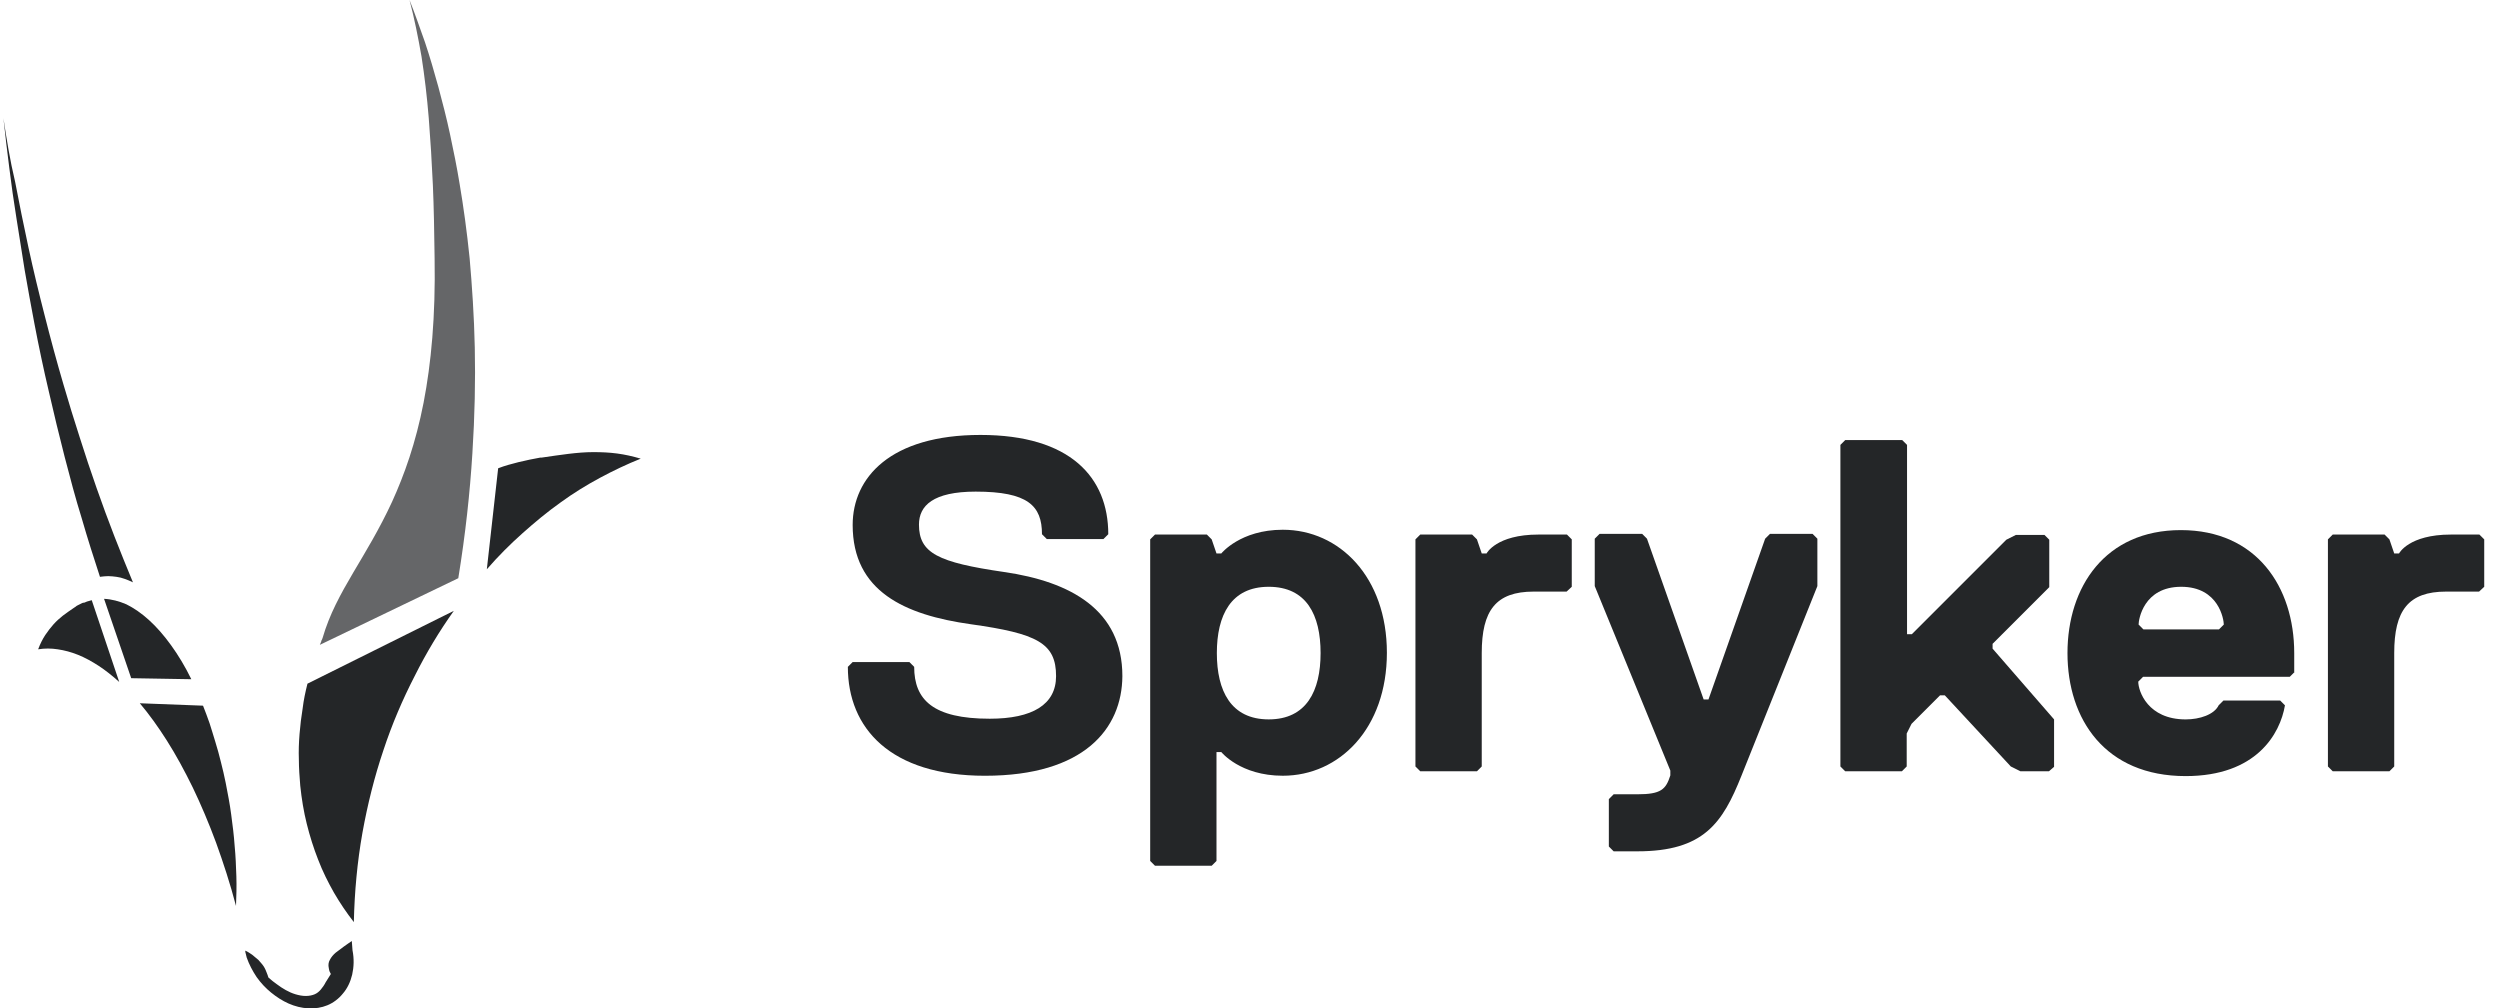 <svg viewBox="0 0 119 48" fill="none" xmlns="http://www.w3.org/2000/svg">
<path d="M16.746 44.792C16.632 44.874 16.501 44.956 16.37 45.054C16.239 45.152 16.108 45.25 15.978 45.348C15.863 45.446 15.765 45.561 15.7 45.691C15.634 45.806 15.618 45.937 15.651 46.084C15.651 46.117 15.667 46.133 15.667 46.166C15.667 46.182 15.683 46.215 15.683 46.231C15.7 46.247 15.7 46.28 15.716 46.297C15.732 46.313 15.732 46.346 15.749 46.362C15.667 46.493 15.585 46.624 15.503 46.754C15.438 46.885 15.356 47 15.274 47.098C15.193 47.196 15.095 47.278 14.98 47.327C14.866 47.376 14.719 47.408 14.555 47.408C14.391 47.408 14.228 47.376 14.064 47.327C13.901 47.278 13.754 47.212 13.606 47.13C13.459 47.049 13.312 46.951 13.181 46.852C13.034 46.754 12.903 46.64 12.772 46.525C12.772 46.509 12.772 46.493 12.756 46.476C12.756 46.46 12.756 46.444 12.74 46.427C12.74 46.411 12.74 46.395 12.723 46.378C12.723 46.362 12.707 46.346 12.707 46.329C12.658 46.198 12.609 46.084 12.543 45.986C12.478 45.888 12.38 45.789 12.298 45.691C12.2 45.61 12.102 45.528 12.004 45.446C11.906 45.381 11.791 45.299 11.677 45.25C11.677 45.25 11.677 45.25 11.677 45.266C11.677 45.266 11.677 45.266 11.677 45.283C11.677 45.283 11.677 45.283 11.677 45.299C11.677 45.299 11.677 45.299 11.677 45.315C11.677 45.332 11.693 45.348 11.693 45.381C11.693 45.397 11.71 45.413 11.71 45.446C11.71 45.462 11.726 45.495 11.726 45.511C11.726 45.528 11.742 45.561 11.742 45.577C11.857 45.904 12.02 46.215 12.216 46.509C12.413 46.787 12.642 47.032 12.903 47.245C13.165 47.458 13.443 47.638 13.737 47.768C14.032 47.899 14.359 47.981 14.669 47.997C14.996 48.014 15.307 47.965 15.585 47.85C15.863 47.736 16.125 47.539 16.321 47.294C16.534 47.049 16.681 46.738 16.763 46.395C16.844 46.035 16.861 45.642 16.779 45.233L16.746 44.792Z" fill="#242628"/>
<path d="M3.892 28.716C3.86 28.732 3.827 28.749 3.794 28.765C3.761 28.781 3.729 28.798 3.696 28.814C3.663 28.831 3.631 28.847 3.598 28.88C3.565 28.896 3.533 28.929 3.5 28.945C3.32 29.059 3.156 29.19 2.993 29.305C2.829 29.436 2.682 29.566 2.551 29.714C2.421 29.861 2.29 30.024 2.159 30.221C2.028 30.417 1.914 30.646 1.815 30.907C2.126 30.858 2.437 30.858 2.748 30.907C3.075 30.956 3.385 31.038 3.712 31.169C4.039 31.3 4.367 31.48 4.694 31.692C5.021 31.905 5.348 32.167 5.675 32.461L4.367 28.569C4.334 28.585 4.285 28.585 4.252 28.602C4.219 28.618 4.17 28.618 4.138 28.634C4.105 28.651 4.056 28.667 4.023 28.683C3.958 28.683 3.925 28.7 3.892 28.716Z" fill="#242628"/>
<path d="M4.953 28.504L6.245 32.282L9.107 32.331C8.812 31.726 8.485 31.186 8.142 30.712C7.799 30.237 7.455 29.845 7.095 29.518C6.736 29.191 6.376 28.945 6.016 28.766C5.673 28.618 5.313 28.52 4.953 28.504Z" fill="#242628"/>
<path d="M6.655 33.475C7.097 33.998 7.522 34.587 7.947 35.258C8.372 35.928 8.781 36.68 9.174 37.482C9.566 38.299 9.942 39.182 10.286 40.114C10.629 41.063 10.956 42.061 11.234 43.123C11.251 42.666 11.267 42.191 11.251 41.717C11.234 41.243 11.218 40.752 11.169 40.262C11.136 39.771 11.071 39.264 11.005 38.774C10.94 38.267 10.842 37.776 10.744 37.269C10.678 36.926 10.596 36.599 10.515 36.272C10.433 35.944 10.351 35.634 10.253 35.323C10.155 35.012 10.073 34.718 9.975 34.424C9.877 34.129 9.762 33.851 9.664 33.59L6.655 33.475Z" fill="#242628"/>
<path d="M0.163 5.625C0.245 6.41 0.343 7.195 0.441 7.98C0.539 8.782 0.654 9.583 0.785 10.401C0.915 11.218 1.046 12.036 1.177 12.87C1.324 13.704 1.471 14.538 1.635 15.388C1.847 16.5 2.076 17.58 2.322 18.626C2.567 19.689 2.812 20.72 3.074 21.733C3.336 22.747 3.597 23.729 3.892 24.677C4.17 25.642 4.464 26.558 4.758 27.457C4.889 27.441 5.02 27.424 5.151 27.424C5.282 27.424 5.412 27.441 5.543 27.457C5.674 27.474 5.805 27.506 5.936 27.555C6.067 27.604 6.197 27.653 6.328 27.719C6.034 27.016 5.74 26.28 5.445 25.527C5.151 24.775 4.873 24.007 4.595 23.222C4.317 22.437 4.055 21.635 3.794 20.818C3.532 20 3.27 19.166 3.025 18.316C2.698 17.204 2.403 16.108 2.125 15.012C1.847 13.933 1.586 12.854 1.357 11.791C1.128 10.728 0.915 9.681 0.719 8.651C0.474 7.621 0.31 6.607 0.163 5.625Z" fill="#242628"/>
<path d="M25.708 21.783C25.544 21.815 25.364 21.848 25.201 21.881C25.037 21.913 24.874 21.962 24.694 21.995C24.53 22.044 24.367 22.077 24.203 22.126C24.04 22.175 23.876 22.224 23.712 22.29L23.173 27.098C23.712 26.476 24.285 25.904 24.874 25.38C25.462 24.857 26.051 24.366 26.672 23.925C27.277 23.483 27.915 23.091 28.553 22.747C29.191 22.404 29.845 22.093 30.499 21.832C30.107 21.717 29.747 21.636 29.371 21.586C28.995 21.537 28.635 21.521 28.242 21.521C27.866 21.521 27.474 21.554 27.065 21.603C26.656 21.652 26.231 21.717 25.773 21.783H25.757H25.74H25.724H25.708Z" fill="#242628"/>
<path d="M21.602 29.076L14.635 32.543C14.537 32.936 14.455 33.312 14.406 33.721C14.341 34.113 14.292 34.522 14.259 34.931C14.226 35.34 14.21 35.748 14.226 36.157C14.226 36.566 14.259 36.991 14.292 37.4C14.357 38.021 14.455 38.627 14.602 39.215C14.749 39.804 14.929 40.376 15.142 40.916C15.354 41.472 15.616 41.995 15.894 42.486C16.189 42.993 16.499 43.451 16.843 43.892C16.875 42.453 17.006 41.03 17.252 39.64C17.497 38.283 17.824 36.975 18.249 35.716C18.658 34.473 19.165 33.295 19.737 32.183C20.293 31.071 20.915 30.041 21.602 29.076Z" fill="#242628"/>
<path opacity="0.7" d="M19.493 0C19.722 0.867 19.902 1.766 20.065 2.698C20.212 3.647 20.327 4.612 20.409 5.626C20.49 6.656 20.556 7.719 20.605 8.814C20.654 9.926 20.67 11.088 20.687 12.281C20.736 15.061 20.523 17.302 20.163 19.166C19.787 21.096 19.247 22.6 18.659 23.892C18.054 25.2 17.4 26.263 16.811 27.261C16.206 28.291 15.682 29.24 15.355 30.368C15.339 30.401 15.339 30.417 15.323 30.45C15.306 30.483 15.29 30.499 15.29 30.532C15.274 30.564 15.274 30.597 15.257 30.613C15.241 30.646 15.241 30.679 15.225 30.695L21.815 27.523C22.158 25.413 22.371 23.434 22.485 21.586C22.6 19.788 22.633 18.103 22.6 16.549C22.567 15.029 22.469 13.606 22.355 12.298C22.224 11.006 22.06 9.828 21.88 8.765C21.75 7.964 21.586 7.163 21.422 6.394C21.259 5.626 21.063 4.873 20.866 4.137C20.67 3.418 20.458 2.698 20.229 2.011C19.983 1.325 19.755 0.654 19.493 0Z" fill="#242628"/>
<path d="M46.883 36.926C42.386 36.926 40.358 34.669 40.358 31.742L40.587 31.513H43.286L43.515 31.742C43.515 33.312 44.414 34.211 47.112 34.211C49.14 34.211 50.269 33.541 50.269 32.183C50.269 30.613 49.369 30.155 46.213 29.714C43.057 29.272 40.587 28.144 40.587 24.988C40.587 22.731 42.386 20.703 46.671 20.703C50.955 20.703 52.754 22.731 52.754 25.429L52.525 25.658H49.827L49.598 25.429C49.598 24.072 48.928 23.401 46.442 23.401C44.414 23.401 43.743 24.072 43.743 24.971C43.743 26.329 44.643 26.77 47.799 27.228C50.955 27.686 53.425 29.027 53.425 32.183C53.408 34.685 51.609 36.926 46.883 36.926Z" fill="#242628"/>
<path d="M61.061 36.925C59.034 36.925 58.134 35.797 58.134 35.797H57.905V40.981L57.676 41.21H54.978L54.749 40.981V25.674L54.978 25.445H57.447L57.676 25.674L57.905 26.345H58.134C58.134 26.345 59.034 25.216 61.061 25.216C63.76 25.216 66.016 27.473 66.016 31.071C66.016 34.669 63.76 36.925 61.061 36.925ZM60.391 27.931C58.592 27.931 57.922 29.288 57.922 31.087C57.922 32.886 58.592 34.243 60.391 34.243C62.19 34.243 62.86 32.886 62.86 31.087C62.86 29.272 62.19 27.931 60.391 27.931Z" fill="#242628"/>
<path d="M74.57 28.16H73.001C71.202 28.16 70.531 29.059 70.531 31.087V36.484L70.302 36.713H67.604L67.375 36.484V25.674L67.604 25.445H70.073L70.302 25.674L70.531 26.345H70.76C70.76 26.345 71.218 25.445 73.23 25.445H74.587L74.816 25.674V27.931L74.57 28.16Z" fill="#242628"/>
<path d="M82.893 36.925C81.994 39.182 81.094 40.523 77.938 40.523H76.81L76.581 40.294V38.037L76.81 37.808H77.938C79.066 37.808 79.295 37.579 79.508 36.909V36.68L75.91 27.898V25.642L76.139 25.413H78.167L78.396 25.642L81.094 33.295H81.323L84.021 25.642L84.25 25.413H86.278L86.507 25.642V27.898L82.893 36.925Z" fill="#242628"/>
<path d="M97.529 36.713H96.172L95.714 36.484L92.574 33.099H92.345L90.988 34.456L90.759 34.914V36.484L90.53 36.713H87.832L87.603 36.484V21.177L87.832 20.948H90.546L90.775 21.177V30.188H91.004L95.501 25.691L95.959 25.462H97.316L97.545 25.691V27.948L94.847 30.646V30.875L97.774 34.243V36.5L97.529 36.713Z" fill="#242628"/>
<path d="M109.222 31.987L108.993 32.216H102.01L101.781 32.445C101.781 32.903 102.239 34.244 104.038 34.244C104.708 34.244 105.395 34.015 105.608 33.573L105.837 33.344H108.535L108.764 33.573C108.535 34.93 107.406 36.942 104.038 36.942C100.211 36.942 98.412 34.244 98.412 31.087C98.412 27.931 100.211 25.233 103.809 25.233C107.406 25.233 109.205 27.931 109.205 31.087V31.987H109.222ZM105.853 29.73C105.853 29.501 105.624 27.931 103.825 27.931C102.026 27.931 101.797 29.501 101.797 29.73L102.026 29.959H105.624L105.853 29.73Z" fill="#242628"/>
<path d="M118.004 28.16H116.434C114.635 28.16 113.965 29.059 113.965 31.087V36.484L113.736 36.713H111.038L110.809 36.484V25.674L111.038 25.445H113.507L113.736 25.674L113.965 26.345H114.194C114.194 26.345 114.652 25.445 116.663 25.445H118.02L118.249 25.674V27.931L118.004 28.16Z" fill="#242628"/>
</svg>
